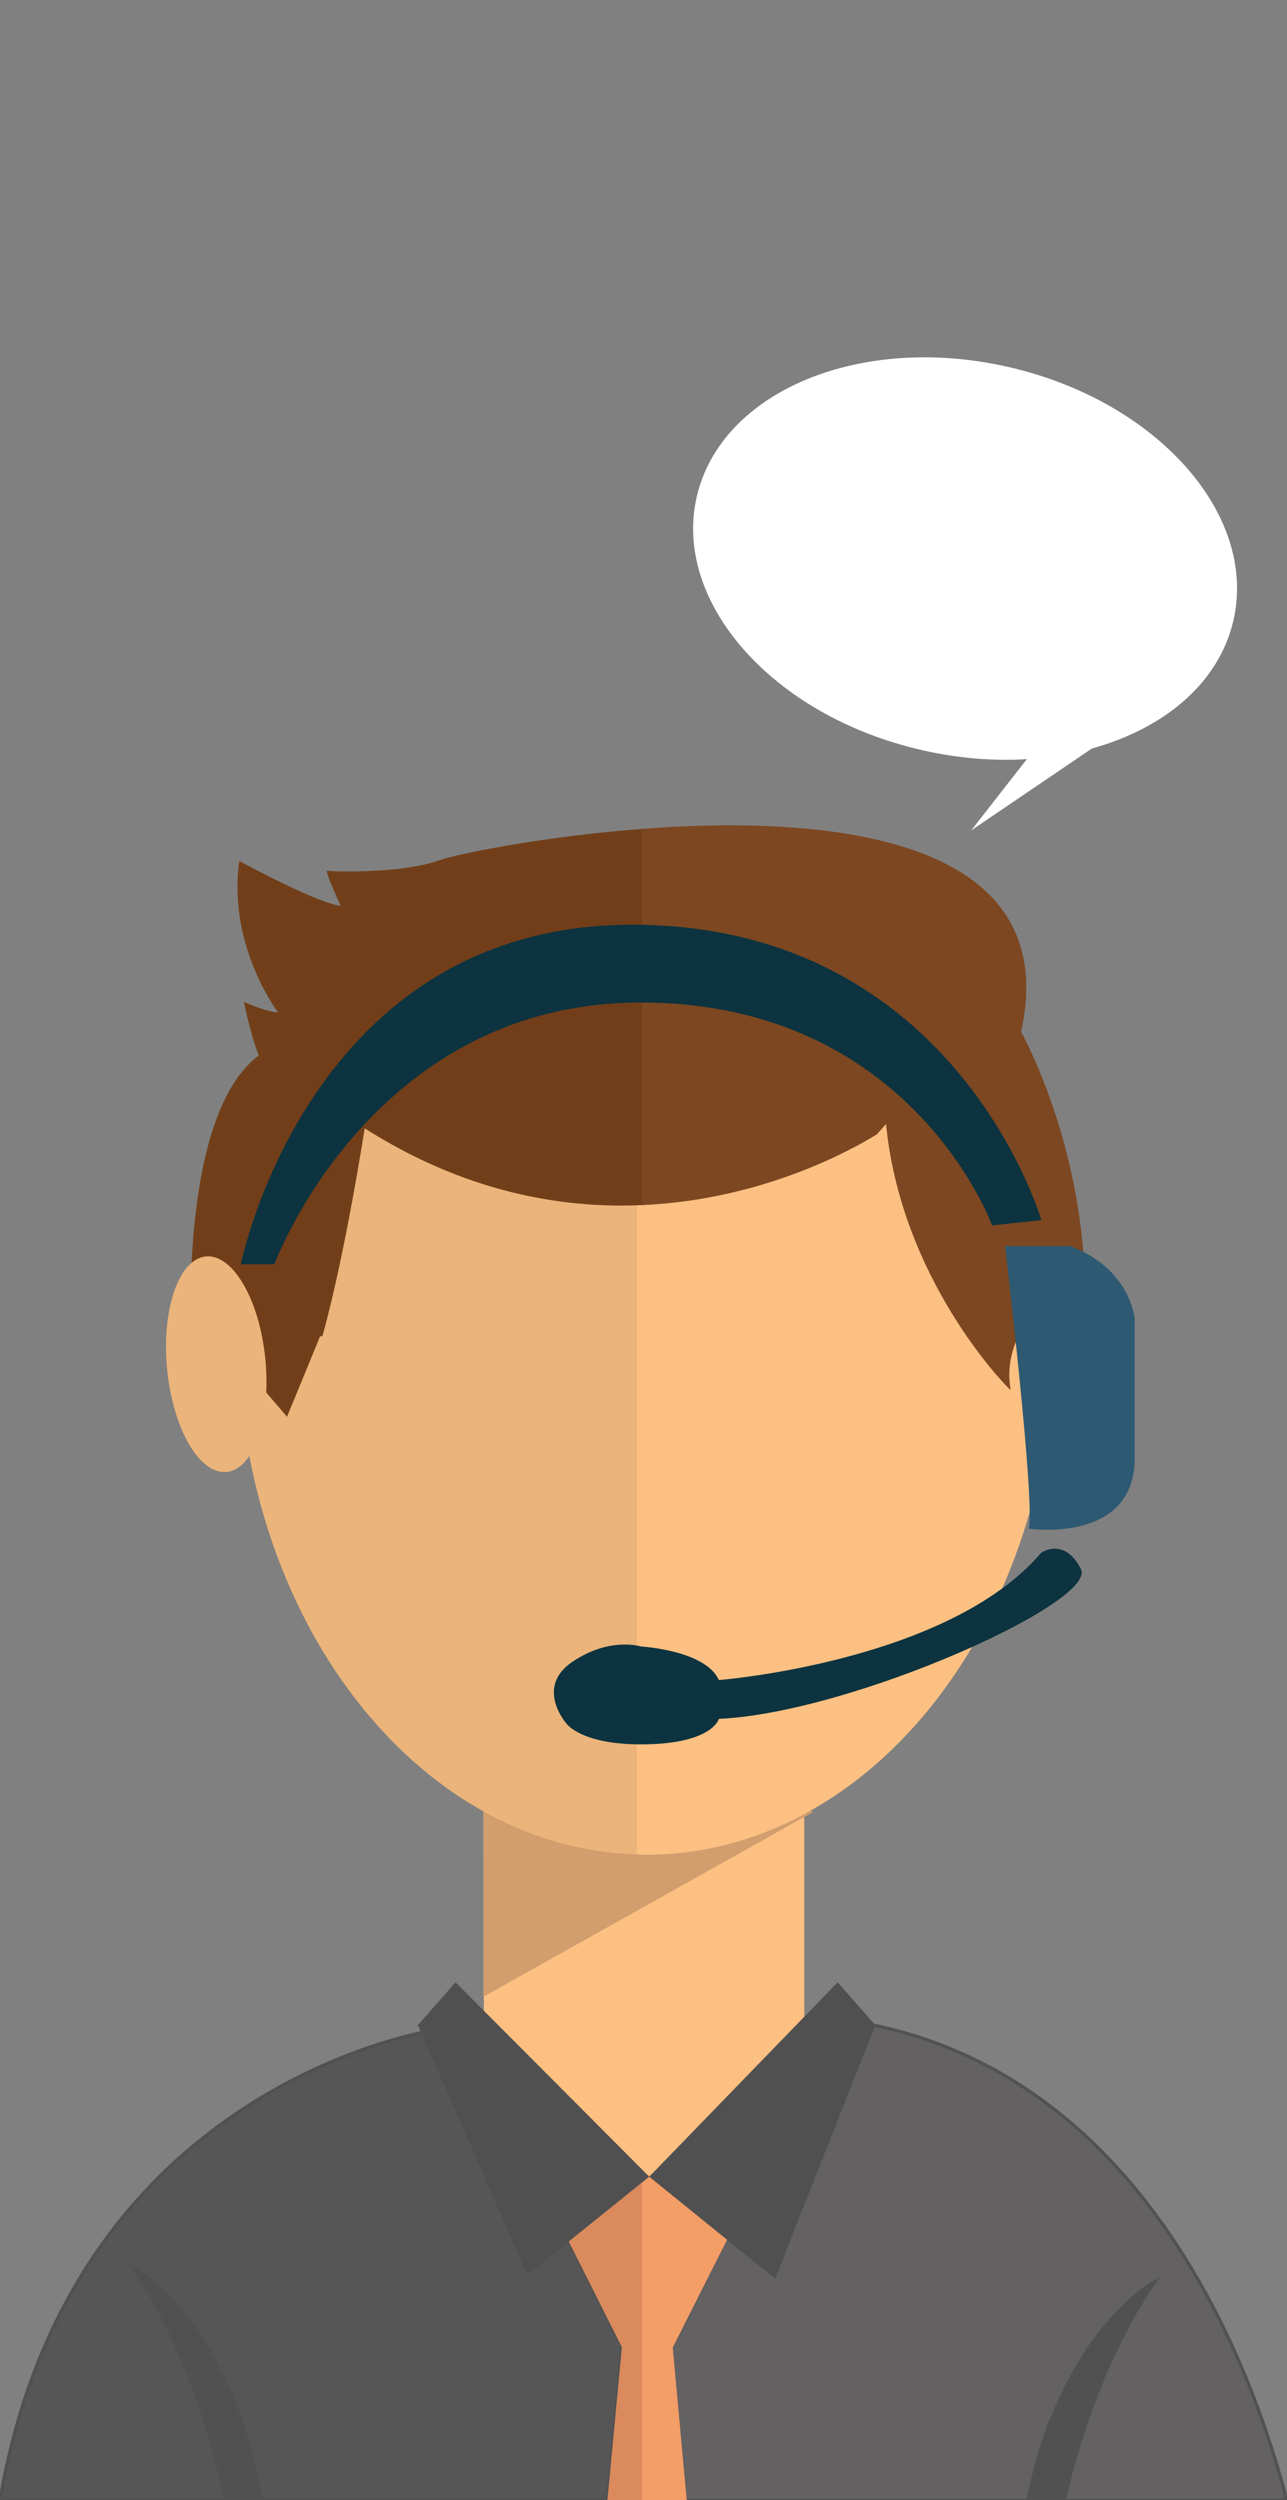 <?xml version="1.0" encoding="utf-8"?>
<!-- Generator: Adobe Illustrator 19.0.0, SVG Export Plug-In . SVG Version: 6.00 Build 0)  -->
<svg version="1.1" id="Layer_1" xmlns="http://www.w3.org/2000/svg" xmlns:xlink="http://www.w3.org/1999/xlink" x="0px" y="0px"
	 viewBox="0 0 809.4 1571.6" style="enable-background:new 0 0 809.4 1571.6;" xml:space="preserve">
<rect x="0" y="0" width="809.4" height="1571.6" fill="#808080" stroke="none"/>
<style type="text/css">
	.st0{fill:#636162;stroke:#515251;stroke-width:2;stroke-miterlimit:10;}
	.st1{fill:#565656;stroke:#505151;stroke-width:2;stroke-miterlimit:10;}
	.st2{fill:none;}
	.st3{fill:#505050;stroke:#505150;stroke-width:3;stroke-miterlimit:10;}
	.st4{fill:#FCC082;}
	.st5{fill:#D29E6E;}
	.st6{fill:#87C2BF;}
	.st7{fill:#EBB47A;}
	.st8{fill:#713E19;stroke:#713F19;stroke-width:2;stroke-miterlimit:10;}
	.st9{fill:#7C4721;stroke:#7D4721;stroke-width:2;stroke-miterlimit:10;}
	.st10{fill:#0C333F;}
	.st11{fill:#2D5972;}
	.st12{fill:#DA8A5D;}
	.st13{fill:#F39D67;stroke:#F39D68;stroke-width:2;stroke-miterlimit:10;}
	.st14{fill:#505050;}
	.st15{fill:#FFFFFF;}
</style>
<g>
	<path class="st0" d="M711.3,1457.3c-2.6,4.3-4.9,9.6-7.9,15c-2.5,5.7-5.6,11.5-8.3,18.1c-2.9,6.4-5.4,13.4-8.3,20.5
		c-2.9,7.1-4.9,14.8-7.7,22.3c-2,7.8-4.7,15.4-6.7,23.4c-1.2,5.1-2.6,10.1-3.8,15.2h140.7c-20.6-79.4-85.9-261.6-258.8-298.6
		l-142.2,95.4l-3.6-2.5v2.9l8.3-0.7l58.1,11l-14.7,28.7l-34.1,67.8l8.7,96.1h216.2c1.2-6.9,3.2-13.8,4.7-20.7
		c2.2-8.4,5.1-16.6,7.8-24.7c3.3-7.9,6.4-15.7,10.1-23c3.5-7.3,7.4-14.2,11.4-20.5c3.7-6.5,8.2-12,12-17.2
		c8.1-10.1,15.9-17.7,21.7-22.5c5.9-4.8,9.6-6.9,9.6-6.9s-2.5,3.5-6.4,9.7C716,1449.1,713.7,1452.9,711.3,1457.3z"/>
	<path class="st1" d="M274.6,1275.9c0,0-230,32.2-274.6,295.7h142.6c-0.1-0.3-0.1-0.6-0.2-0.9c-1.5-7.9-3.9-15.7-5.7-23.7
		c-1.9-7.9-4.6-15.6-6.7-23.4c-2.8-7.5-4.8-15.2-7.7-22.2c-2.8-7.1-5.3-14.1-8.2-20.5c-2.7-6.5-5.7-12.4-8.3-18.1
		c-3-5.4-5.3-10.6-7.9-15c-2.5-4.4-4.7-8.2-6.6-11.4c-3.9-6.2-6.4-9.7-6.4-9.7s3.7,2.1,9.6,6.9c5.8,4.8,13.5,12.4,21.7,22.5
		c3.8,5.2,8.3,10.7,12,17.2c4.1,6.3,7.9,13.1,11.4,20.5c3.7,7.3,6.8,15.1,10.1,23c2.7,8.1,5.6,16.3,7.8,24.7
		c1.8,8.5,4.3,16.8,5.4,25.2c0.3,1.7,0.5,3.3,0.7,4.9H382l9.2-96.1l-34.1-67.8l5.1-17.6l33.2-20.7l9.3-0.8v-2.9L274.6,1275.9z"/>
</g>
<polygon class="st2" points="395.4,1369.5 362.2,1390.1 357,1407.7 365,1393.9 "/>
<polygon class="st2" points="456.3,1407.7 471,1379 412.9,1368 443.2,1399.8 "/>
<path class="st3" d="M157.4,1541.4c-2.2-8.4-5.1-16.6-7.8-24.7c-3.2-7.9-6.4-15.7-10.1-23c-3.5-7.4-7.4-14.2-11.4-20.5
	c-3.7-6.4-8.2-12-12-17.2c-8.1-10.2-15.9-17.7-21.7-22.5c-5.9-4.8-9.6-6.9-9.6-6.9s2.5,3.5,6.4,9.7c1.9,3.2,4.2,7,6.6,11.4
	c2.6,4.3,4.9,9.6,7.9,15c2.5,5.7,5.6,11.6,8.3,18.1c2.9,6.4,5.4,13.4,8.2,20.5c2.9,7,4.9,14.8,7.7,22.2c2,7.8,4.7,15.5,6.7,23.4
	c1.8,8,4.3,15.8,5.7,23.7c0,0.3,0.1,0.6,0.2,0.9h21c-0.2-1.6-0.5-3.3-0.7-4.9C161.7,1558.2,159.2,1549.9,157.4,1541.4z"/>
<path class="st3" d="M679.2,1533.1c2.8-7.5,4.8-15.2,7.7-22.3c2.9-7.1,5.3-14.1,8.3-20.5c2.7-6.5,5.7-12.4,8.3-18.1
	c3-5.4,5.3-10.6,7.9-15c2.5-4.4,4.7-8.2,6.6-11.4c3.9-6.2,6.4-9.7,6.4-9.7s-3.7,2.1-9.6,6.9c-5.8,4.8-13.5,12.4-21.7,22.5
	c-3.8,5.2-8.3,10.7-12,17.2c-4.1,6.3-7.9,13.1-11.4,20.5c-3.7,7.3-6.8,15.1-10.1,23c-2.7,8.1-5.6,16.3-7.8,24.7
	c-1.5,7-3.4,13.8-4.7,20.7h21.6c1.3-5,2.7-10.1,3.8-15.2C674.4,1548.5,677.1,1540.8,679.2,1533.1z"/>
<rect x="304.3" y="1129.9" class="st4" width="201.5" height="238.4"/>
<polygon class="st5" points="304,1255.2 511.7,1138.9 303.9,1091.2 "/>
<g>
	<polyline class="st6" points="456.3,1407.7 471,1379 412.9,1368 	"/>
	<polygon class="st6" points="395.4,1369.5 362.2,1390.1 357,1407.7 365,1393.9 	"/>
</g>
<g>
	<path class="st7" d="M149.5,837.1c0,179.1,111.9,324.6,251,328.6V573.1C263.8,577.5,149.5,660.5,149.5,837.1z"/>
	<path class="st4" d="M412.2,572.9c-3.9,0-7.8,0.1-11.7,0.2v592.6c2,0.1,3.9,0.2,5.9,0.2c141.9,0,256.9-147.2,256.9-328.8
		C663.3,655.5,554.1,572.9,412.2,572.9z"/>
</g>
<path class="st4" d="M637.4,857.7c-5.5,37.9,5.1,70.9,23.7,73.6c18.6,2.7,38.2-25.8,43.7-63.7c5.5-37.9-5.1-70.8-23.7-73.6
	C662.5,791.3,642.9,819.8,637.4,857.7z"/>
<g>
	<path class="st8" d="M277,541.6c-13.2,4.8-31.8,6.5-46.5,7c-13.5,0.5-23.8-0.1-23.8-0.1c0.6,2.2,2.7,7.4,4.8,12.2
		c2.2,5.1,4.4,9.7,4.4,9.7c-2.6,0.3-7.3-1-13-3.1c-19.7-7.2-51.6-24.5-51.6-24.5c-3.4,26.5,2.9,50.1,10.1,67.1
		c7.2,17,15.3,27.4,15.3,27.4c-5.8,1.2-21.9-5.8-21.9-5.8c4.6,21.9,9.2,32.3,9.2,32.3c-34.7,25.3-42.7,98.3-43.3,155.5l59.5,69.4
		l20.5-49.8c0.4,0.1,0.9,0.1,1.3,0.1c14.5-52.4,26.6-131.4,26.6-131.4c63.1,40.5,124.2,51.4,176.1,48.9V522
		C340.4,526.8,286.1,538.3,277,541.6z"/>
	<path class="st9" d="M680.4,788.7c-6.1-81.2-39.3-140-39.3-140c22.2-98.8-70.2-126.3-167.6-128.7c-23.2-0.6-46.6,0.3-68.9,2v234.5
		c75.6-3.5,131.6-35.2,146.2-44.2c4.7-5.1,7.2-8.2,7.2-8.2c8.8,99.6,76.2,167,76.2,167c-5.6-42.3,42.9-75.5,46.5-77.9
		c0.1-0.1,0.3-0.2,0.3-0.2C680.9,791.5,680.6,790.1,680.4,788.7z"/>
</g>
<g>
	<g>
		<path class="st10" d="M151.5,794.7c0,0,42.4-213.4,246-213.4c203.7,0,257.4,185.7,257.4,185.7l-31,3.3c0,0-50.5-140.1-220.8-140.1
			c-170.2,0-230.5,164.5-230.5,164.5H151.5z"/>
		<path class="st11" d="M632.1,783.3c0,0,19.6,166.2,14.7,177.6c0,0,65.2,9.8,66.8-42.4v-89.6c0,0-2.6-31.5-40.7-45.6h-34.2"/>
		<path class="st10" d="M452.1,1056.1c0,0,144.1-11.3,202.7-80c0,0,14.6-10.3,25,10.3c10.3,20.7-144,90.3-227.7,94.1
			c0,0-3.8,15.1-45.2,16c-41.4,0.9-50.8-13.2-50.8-13.2s-19.8-22.6,3.8-38.6c23.5-16,43.2-9.7,43.2-9.7S443.7,1037.3,452.1,1056.1z"
			/>
	</g>
</g>
<path class="st7" d="M166.9,854.6c3.6,37.4-7.3,69.1-24.4,70.7c-17.1,1.7-33.8-27.3-37.4-64.7c-3.6-37.4,7.3-69.1,24.4-70.8
	C146.5,788.2,163.3,817.2,166.9,854.6z"/>
<g>
	<polygon class="st12" points="395.4,1369.5 365,1393.9 357,1407.7 391.1,1475.5 382,1571.6 404.7,1571.6 404.7,1368.7 	"/>
	<polygon class="st13" points="422.1,1475.5 456.3,1407.7 452.7,1388.6 412.9,1368 404.7,1368.7 404.7,1571.6 430.9,1571.6 	"/>
</g>
<polygon class="st14" points="286.5,1246.1 408.3,1368.3 331.6,1430 262.8,1273 "/>
<polygon class="st14" points="526.8,1246.1 408.3,1368.3 487.5,1432.4 550.5,1273 "/>
<path class="st15" d="M775.7,390c15.3-66.4-47.8-137.7-141-159.2s-181.1,14.9-196.5,81.4c-15.3,66.4,47.8,137.7,141,159.2
	c22.9,5.3,45.4,7.1,66.6,5.8l-35,44.8l75.9-51.5C732.4,457.9,766.7,429.2,775.7,390z"/>
</svg>
